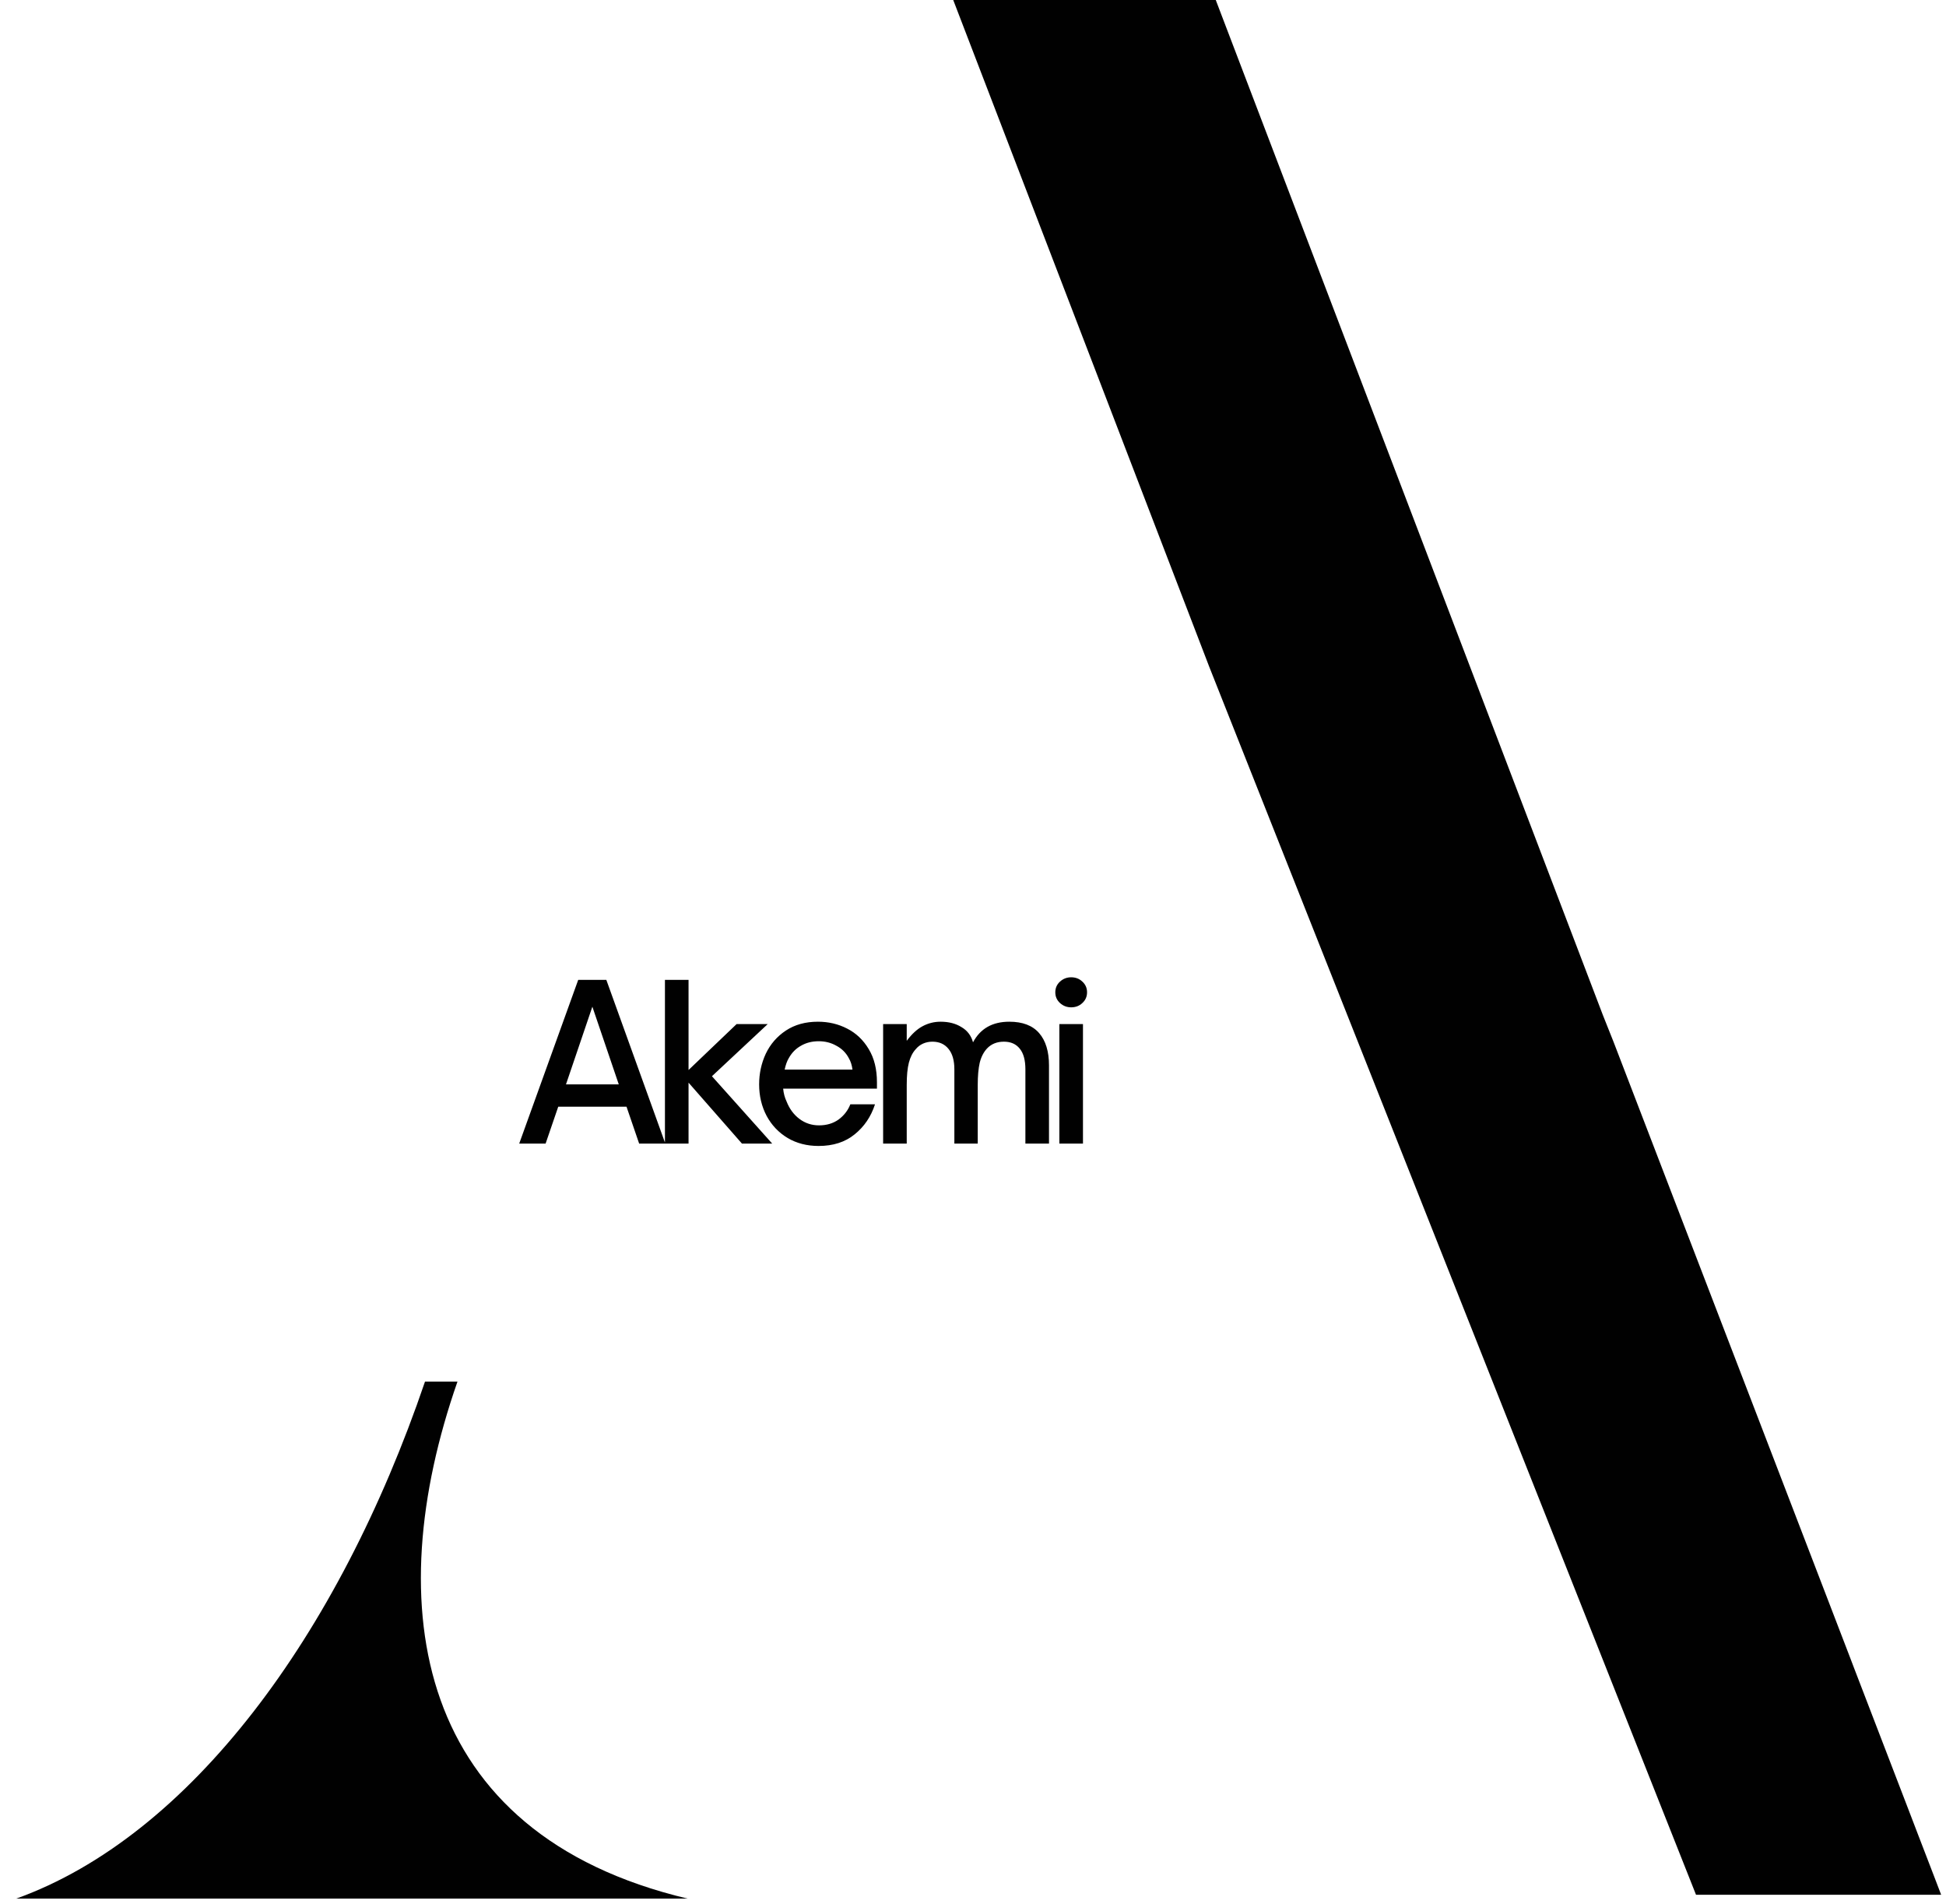 <svg width="92" height="90" viewBox="0 0 92 90" fill="none" xmlns="http://www.w3.org/2000/svg">
<path d="M21.628 65.316C17.916 75.937 19.581 86.686 32.505 89.757H0.771C8.961 86.812 15.997 77.345 20.093 65.316H21.628Z" fill="#010101"/>
<path d="M91.432 88.691L90.644 86.642L90.171 85.407L87.65 78.848L87.462 78.354L76.287 49.266L75.778 47.987L57.477 0H45.065L57.173 31.533L80.181 89.575H91.77L91.432 88.691Z" fill="#010101"/>
<path d="M25.794 54.065H24.546L27.336 46.324H28.665L31.455 54.065H30.217L29.619 52.319H26.392L25.794 54.065ZM28.005 47.592L26.758 51.264H29.253L28.005 47.592ZM32.552 54.065H31.436V46.324H32.552V50.585L34.824 48.414H36.295L33.658 50.879L36.508 54.065H35.078L32.552 51.183V54.065ZM38.699 54.176C38.151 54.176 37.665 54.051 37.239 53.801C36.812 53.544 36.481 53.195 36.244 52.756C36.008 52.309 35.889 51.812 35.889 51.264C35.889 50.751 35.994 50.267 36.204 49.814C36.42 49.361 36.738 48.995 37.157 48.718C37.577 48.441 38.081 48.302 38.669 48.302C39.169 48.302 39.629 48.41 40.049 48.627C40.475 48.843 40.816 49.168 41.073 49.601C41.33 50.027 41.459 50.548 41.459 51.163V51.467H37.025C37.046 51.691 37.1 51.893 37.188 52.076C37.323 52.421 37.526 52.695 37.796 52.898C38.067 53.101 38.375 53.202 38.72 53.202C39.078 53.202 39.386 53.111 39.643 52.928C39.9 52.739 40.086 52.499 40.201 52.208H41.367C41.178 52.79 40.857 53.263 40.404 53.628C39.957 53.993 39.389 54.176 38.699 54.176ZM40.302 50.565C40.275 50.355 40.218 50.176 40.13 50.027C39.995 49.77 39.798 49.574 39.541 49.438C39.291 49.296 39.014 49.225 38.709 49.225C38.392 49.225 38.111 49.296 37.867 49.438C37.624 49.574 37.431 49.77 37.289 50.027C37.208 50.162 37.144 50.341 37.096 50.565H40.302ZM41.751 54.065V48.414H42.867V49.205C43.11 48.88 43.36 48.651 43.617 48.515C43.881 48.373 44.165 48.302 44.469 48.302C44.855 48.302 45.183 48.387 45.453 48.556C45.731 48.718 45.913 48.958 46.001 49.276C46.346 48.627 46.918 48.302 47.716 48.302C48.345 48.302 48.815 48.481 49.126 48.84C49.437 49.198 49.593 49.709 49.593 50.372V54.065H48.477V50.554C48.477 50.121 48.389 49.797 48.213 49.58C48.037 49.357 47.787 49.246 47.462 49.246C47.131 49.246 46.864 49.354 46.661 49.57C46.498 49.746 46.383 49.973 46.316 50.25C46.255 50.52 46.224 50.869 46.224 51.295V54.065H45.119V50.554C45.119 50.135 45.027 49.814 44.845 49.591C44.662 49.361 44.408 49.246 44.084 49.246C43.922 49.246 43.773 49.276 43.638 49.337C43.502 49.398 43.387 49.486 43.293 49.601C43.144 49.763 43.036 49.976 42.968 50.24C42.9 50.504 42.867 50.855 42.867 51.295V54.065H41.751ZM51.199 54.065H50.083V48.414H51.199V54.065ZM50.641 47.622C50.438 47.622 50.263 47.555 50.114 47.42C49.965 47.284 49.891 47.115 49.891 46.912C49.891 46.709 49.965 46.54 50.114 46.405C50.263 46.27 50.438 46.202 50.641 46.202C50.851 46.202 51.027 46.27 51.169 46.405C51.318 46.54 51.392 46.709 51.392 46.912C51.392 47.115 51.318 47.284 51.169 47.42C51.027 47.555 50.851 47.622 50.641 47.622Z" fill="#010101"/>
</svg>
